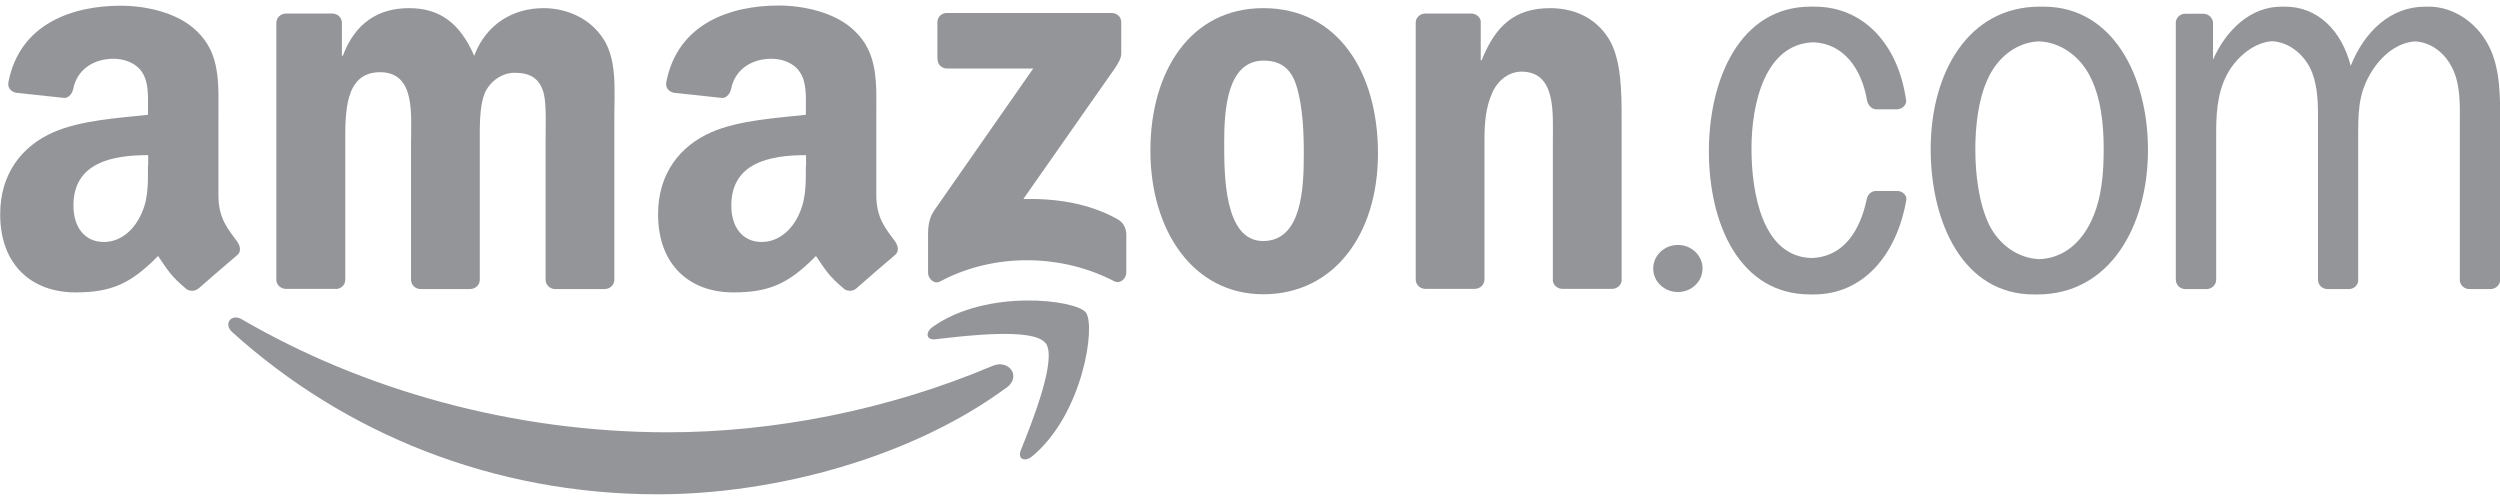 <svg fill="none" height="40" viewBox="0 0 200 40" width="200" xmlns="http://www.w3.org/2000/svg" xmlns:xlink="http://www.w3.org/1999/xlink"><clipPath id="a"><path d="m0.0.457h200v39.086h-200z"/></clipPath><g clip-path="url(#a)" fill="#939598"><g clip-rule="evenodd" fill-rule="evenodd"><path d="m80.494 31.027c-7.534 5.558-18.46 8.517-27.877 8.517-13.184 0-25.067-4.871-34.051-12.984-.703-.642-.075-1.509.777-1.016 9.701 5.648 21.689 9.04 34.081 9.04 8.356 0 17.534-1.733 25.994-5.319 1.271-.538 2.347.837 1.091 1.763z"/><path d="m83.633 27.441c-.972-1.24-6.368-.583-8.804-.299-.732.09-.852-.553-.179-1.016 4.32-3.033 11.39-2.151 12.212-1.135.822 1.031-.209 8.113-4.26 11.49-.628.523-1.211.239-.942-.448.912-2.271 2.945-7.351 1.988-8.591z"/><path d="m74.992 4.73v-2.943c0-.448.344-.747.747-.747h13.199c.419 0 .762.299.762.747v2.525c0 .418-.359.971-1.002 1.853l-6.831 9.757c2.541-.06 5.217.314 7.534 1.614.523.299.658.732.703 1.151v3.138c0 .433-.478.926-.972.672-4.066-2.122-9.462-2.361-13.946.03-.463.239-.942-.254-.942-.687v-2.988c0-.478 0-1.3.493-2.017l7.922-11.355h-6.891c-.418 0-.762-.299-.762-.747z"/><path d="m26.846 23.108h-4.021c-.389-.03-.688-.314-.718-.672v-20.604c0-.418.344-.747.777-.747h3.737c.389.015.703.314.732.687v2.689h.075c.972-2.6 2.81-3.81 5.292-3.81s4.081 1.21 5.217 3.81c.972-2.6 3.184-3.81 5.546-3.81 1.689 0 3.528.687 4.649 2.256 1.27 1.733 1.016 4.243 1.016 6.455v13.014c0 .418-.344.747-.777.747h-4.006c-.404-.03-.718-.344-.718-.747v-10.922c0-.867.075-3.033-.12-3.855-.299-1.39-1.196-1.778-2.362-1.778-.972 0-1.988.657-2.407 1.688-.419 1.046-.374 2.779-.374 3.945v10.922c0 .418-.344.747-.777.747h-4.006c-.404-.03-.718-.344-.718-.747v-10.922c0-2.301.374-5.678-2.481-5.678s-2.78 3.302-2.78 5.678v10.922c0 .418-.344.747-.777.747z"/><path d="m101.06.651c5.965 0 9.178 5.11 9.178 11.624 0 6.514-3.557 11.266-9.178 11.266-5.62 0-9.028-5.11-9.028-11.49s3.229-11.4 9.028-11.4zm.03 4.198c-2.959 0-3.154 4.034-3.154 6.544 0 2.51-.03 7.889 3.109 7.889 3.14 0 3.259-4.333 3.259-6.978 0-1.733-.075-3.81-.598-5.468-.448-1.434-1.345-1.987-2.631-1.987z"/><path d="m117.981 23.108h-4.006c-.403-.03-.717-.344-.717-.747v-20.604c.03-.374.358-.672.762-.672h3.722c.344.015.643.254.717.583v3.153h.075c1.121-2.824 2.706-4.169 5.471-4.169 1.794 0 3.558.657 4.679 2.42 1.046 1.644 1.046 4.423 1.046 6.41v12.984c-.045.358-.374.642-.762.642h-4.021c-.374-.03-.673-.299-.718-.642v-11.191c0-2.256.269-5.543-2.511-5.543-.972 0-1.868.657-2.317 1.644-.568 1.255-.643 2.51-.643 3.9v11.086c0 .418-.358.747-.777.747z"/><path d="m132.257 21.479c0-1.031.881-1.883 1.973-1.883 1.091 0 1.973.837 1.973 1.883s-.882 1.883-1.973 1.883c-1.092 0-1.973-.837-1.973-1.883z"/></g><path d="m174.813 23.123c-.419 0-.748-.344-.748-.747v-20.604c.03-.359.329-.657.718-.672h1.48c.403 0 .732.299.777.672v3.003c1.046-2.376 3.004-4.243 5.471-4.243h.299c2.616 0 4.529 1.927 5.246 4.736 1.106-2.764 3.199-4.736 5.964-4.736h.299c1.944 0 3.827 1.255 4.799 3.168.941 1.823.896 4.243.896 6.29v12.386c0 .389-.313.717-.717.747h-1.764c-.374 0-.687-.284-.747-.642v-12.491c0-1.479.075-3.033-.523-4.378-.613-1.375-1.779-2.226-3.035-2.301-1.405.075-2.69 1.091-3.527 2.465-1.092 1.778-1.047 3.377-1.047 5.469v11.251c-.045.344-.344.613-.717.628h-1.749c-.419 0-.748-.344-.748-.747v-13.223c0-1.21-.089-2.645-.642-3.735-.643-1.24-1.809-2.062-3.035-2.122-1.27.075-2.541 1.031-3.303 2.166-.972 1.434-1.166 3.212-1.166 5.035v11.878c0 .389-.314.717-.717.747h-1.749z"/><path d="m162.705 23.556c-5.695 0-8.251-5.812-8.251-11.624 0-6.111 3.004-11.4 8.729-11.4h.299c5.591 0 8.356 5.633 8.356 11.445 0 6.156-3.079 11.579-8.849 11.579h-.299zm.418-2.824c1.869-.06 3.349-1.225 4.231-3.168.792-1.733.941-3.735.941-5.633 0-2.077-.224-4.243-1.196-6.021-.866-1.554-2.376-2.54-3.976-2.6-1.778.06-3.363 1.27-4.155 3.123-.718 1.599-.942 3.735-.942 5.498 0 1.987.269 4.288 1.091 6.021.808 1.643 2.347 2.719 4.021 2.779z"/><path d="m144.902 20.642c2.556-.075 3.902-2.122 4.455-4.781.104-.329.358-.583.732-.583h1.689c.404 0 .763.314.733.687-.778 4.512-3.513 7.59-7.399 7.59h-.299c-5.666 0-8.102-5.678-8.102-11.445 0-5.767 2.481-11.579 8.146-11.579h.299c3.932 0 6.727 3.018 7.34 7.545 0 .344-.314.628-.688.672h-1.779c-.373-.075-.612-.388-.672-.747-.434-2.525-1.884-4.527-4.29-4.617-3.842.12-4.948 4.856-4.948 8.502 0 3.646.912 8.621 4.768 8.755z"/><path clip-rule="evenodd" d="m64.469 13.277c0 1.569.03 2.869-.747 4.258-.643 1.135-1.659 1.823-2.78 1.823-1.54 0-2.437-1.18-2.437-2.913 0-3.422 3.064-4.034 5.979-4.034v.867zm4.051 9.787c-.269.239-.643.254-.942.09-1.33-1.106-1.569-1.614-2.302-2.675-2.197 2.241-3.767 2.914-6.622 2.914-3.378 0-6.009-2.092-6.009-6.26 0-3.257 1.764-5.468 4.275-6.559 2.182-.956 5.217-1.136 7.548-1.39v-.523c0-.956.075-2.092-.493-2.914-.493-.732-1.42-1.046-2.257-1.046-1.525 0-2.9.792-3.229 2.406-.075.359-.329.717-.703.732l-3.886-.418c-.329-.075-.688-.344-.598-.837.897-4.721 5.157-6.141 8.984-6.141 1.958 0 4.514.523 6.054 2.002 1.958 1.823 1.764 4.258 1.764 6.903v6.26c0 1.883.777 2.704 1.51 3.72.254.359.314.807 0 1.061-.822.687-2.272 1.957-3.079 2.659z" fill-rule="evenodd"/><path clip-rule="evenodd" d="m11.838 13.277c0 1.569.045 2.869-.747 4.258-.643 1.136-1.659 1.823-2.78 1.823-1.54 0-2.436-1.18-2.436-2.914 0-3.421 3.064-4.034 5.979-4.034v.867zm4.051 9.787c-.269.239-.643.254-.942.09-1.33-1.106-1.569-1.614-2.302-2.675-2.197 2.241-3.767 2.913-6.622 2.913-3.378 0-6.009-2.092-6.009-6.26 0-3.257 1.764-5.468 4.275-6.559 2.182-.956 5.217-1.136 7.549-1.39v-.523c0-.956.075-2.092-.493-2.914-.493-.732-1.435-1.046-2.257-1.046-1.525 0-2.9.792-3.229 2.406-.075.359-.329.717-.703.732l-3.886-.418c-.329-.075-.688-.344-.598-.837.897-4.706 5.157-6.126 8.984-6.126 1.958 0 4.514.523 6.054 2.002 1.958 1.823 1.764 4.258 1.764 6.903v6.26c0 1.883.777 2.704 1.51 3.72.254.359.314.807 0 1.061-.822.687-2.272 1.957-3.079 2.659z" fill-rule="evenodd"/></g></svg>